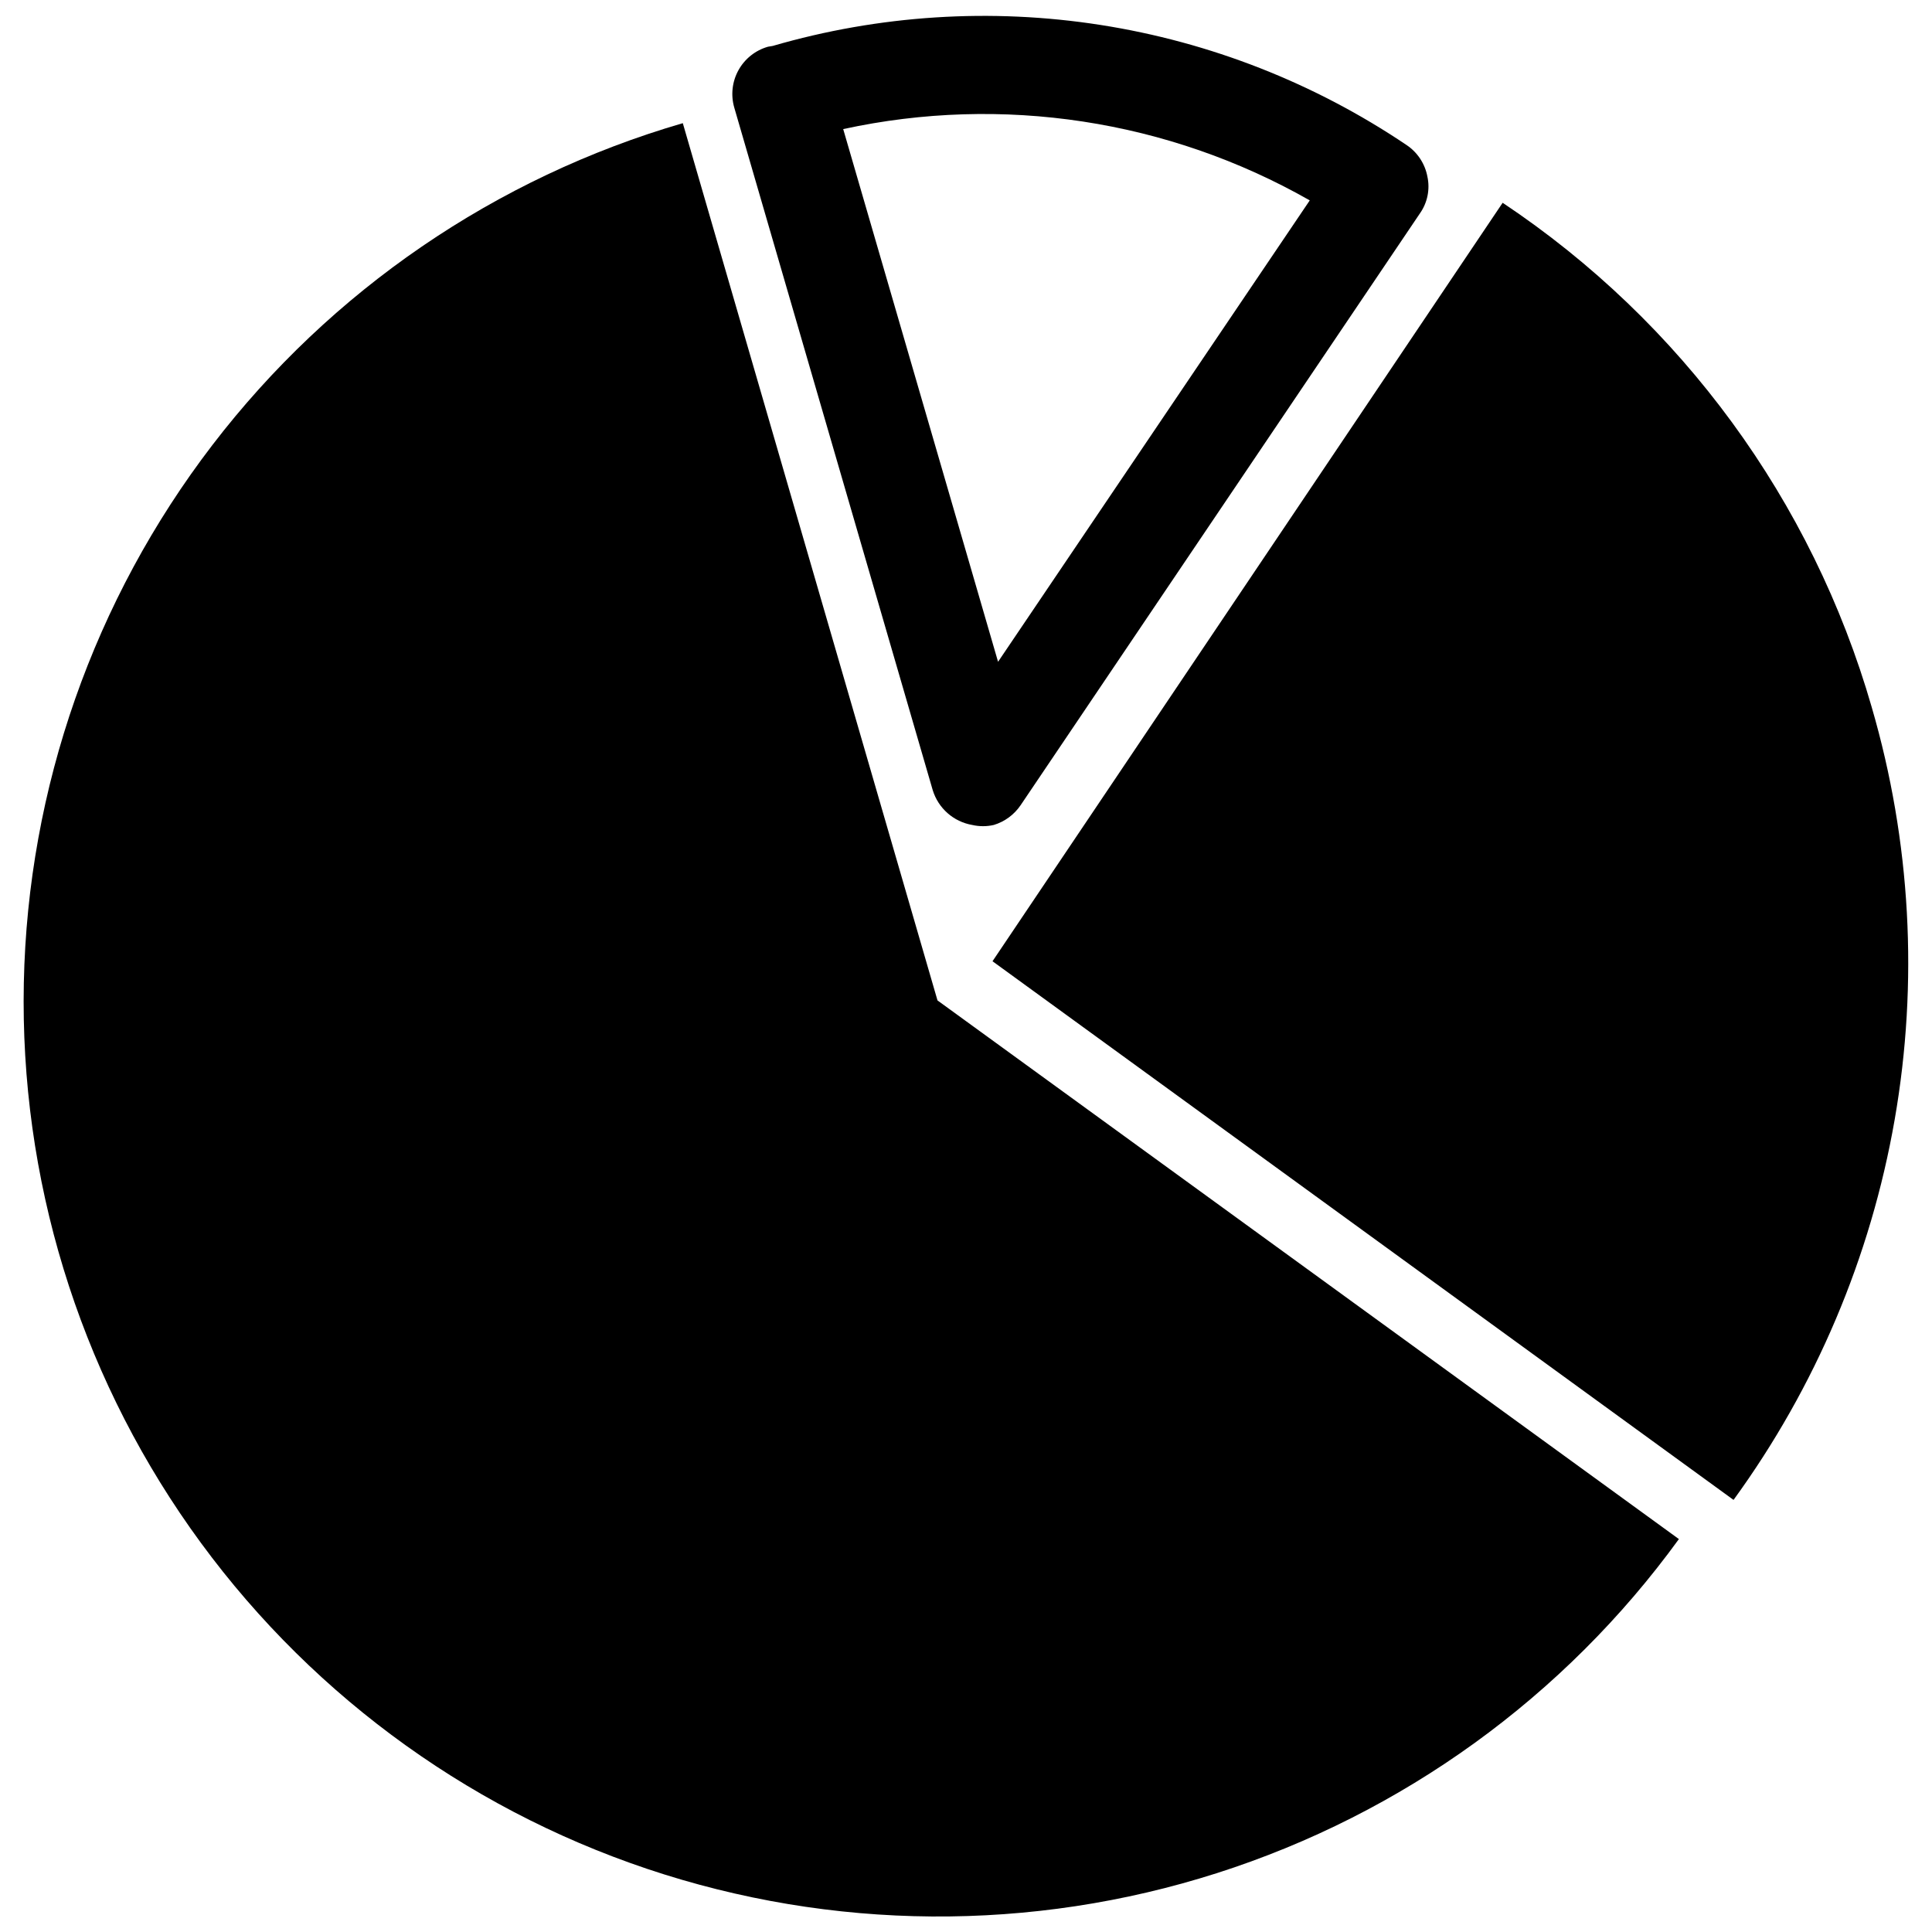 <?xml version="1.0" encoding="UTF-8"?>
<!-- Uploaded to: ICON Repo, www.iconrepo.com, Generator: ICON Repo Mixer Tools -->
<svg width="800px" height="800px" version="1.1" viewBox="144 144 512 512" xmlns="http://www.w3.org/2000/svg">
 <defs>
  <clipPath id="b">
   <path d="m338 148.09h185v214.91h-185z"/>
  </clipPath>
  <clipPath id="a">
   <path d="m150 176h439v475.9h-439z"/>
  </clipPath>
 </defs>
 <g clip-path="url(#b)">
  <path d="m391.18 353.39c1.473 4.816 5.531 8.387 10.496 9.238 1.863 0.422 3.801 0.422 5.668 0 2.91-0.875 5.43-2.731 7.137-5.25l105.8-156.81c2.004-2.832 2.727-6.371 1.996-9.762-0.641-3.438-2.648-6.465-5.562-8.398-24.359-16.406-52.031-27.262-81.051-31.797-29.02-4.535-58.68-2.637-86.887 5.559l-1.258 0.211c-3.332 0.949-6.148 3.191-7.824 6.227-1.676 3.031-2.07 6.609-1.098 9.938zm99.922-156.29-82.605 122.28-41.039-141.17c42.133-9.172 86.172-2.445 123.64 18.891z"/>
 </g>
 <path d="m640.04 331.46c-15.762-54.742-50.426-102.12-97.824-133.72l-135.19 201 196.38 142.75c21.742-29.883 36.348-64.352 42.699-100.76 6.348-36.41 4.273-73.785-6.066-109.27z"/>
 <g clip-path="url(#a)">
  <path d="m324.95 176.64c-49.578 14.43-93.25 44.312-124.66 85.293-31.41 40.98-48.922 90.918-49.977 142.54-1.059 51.625 14.395 102.24 44.102 144.47 29.711 42.23 72.125 73.871 121.07 90.32s101.86 16.84 151.04 1.125c49.184-15.719 92.066-46.73 122.4-88.516l-196.48-142.75z"/>
 </g>
</svg>